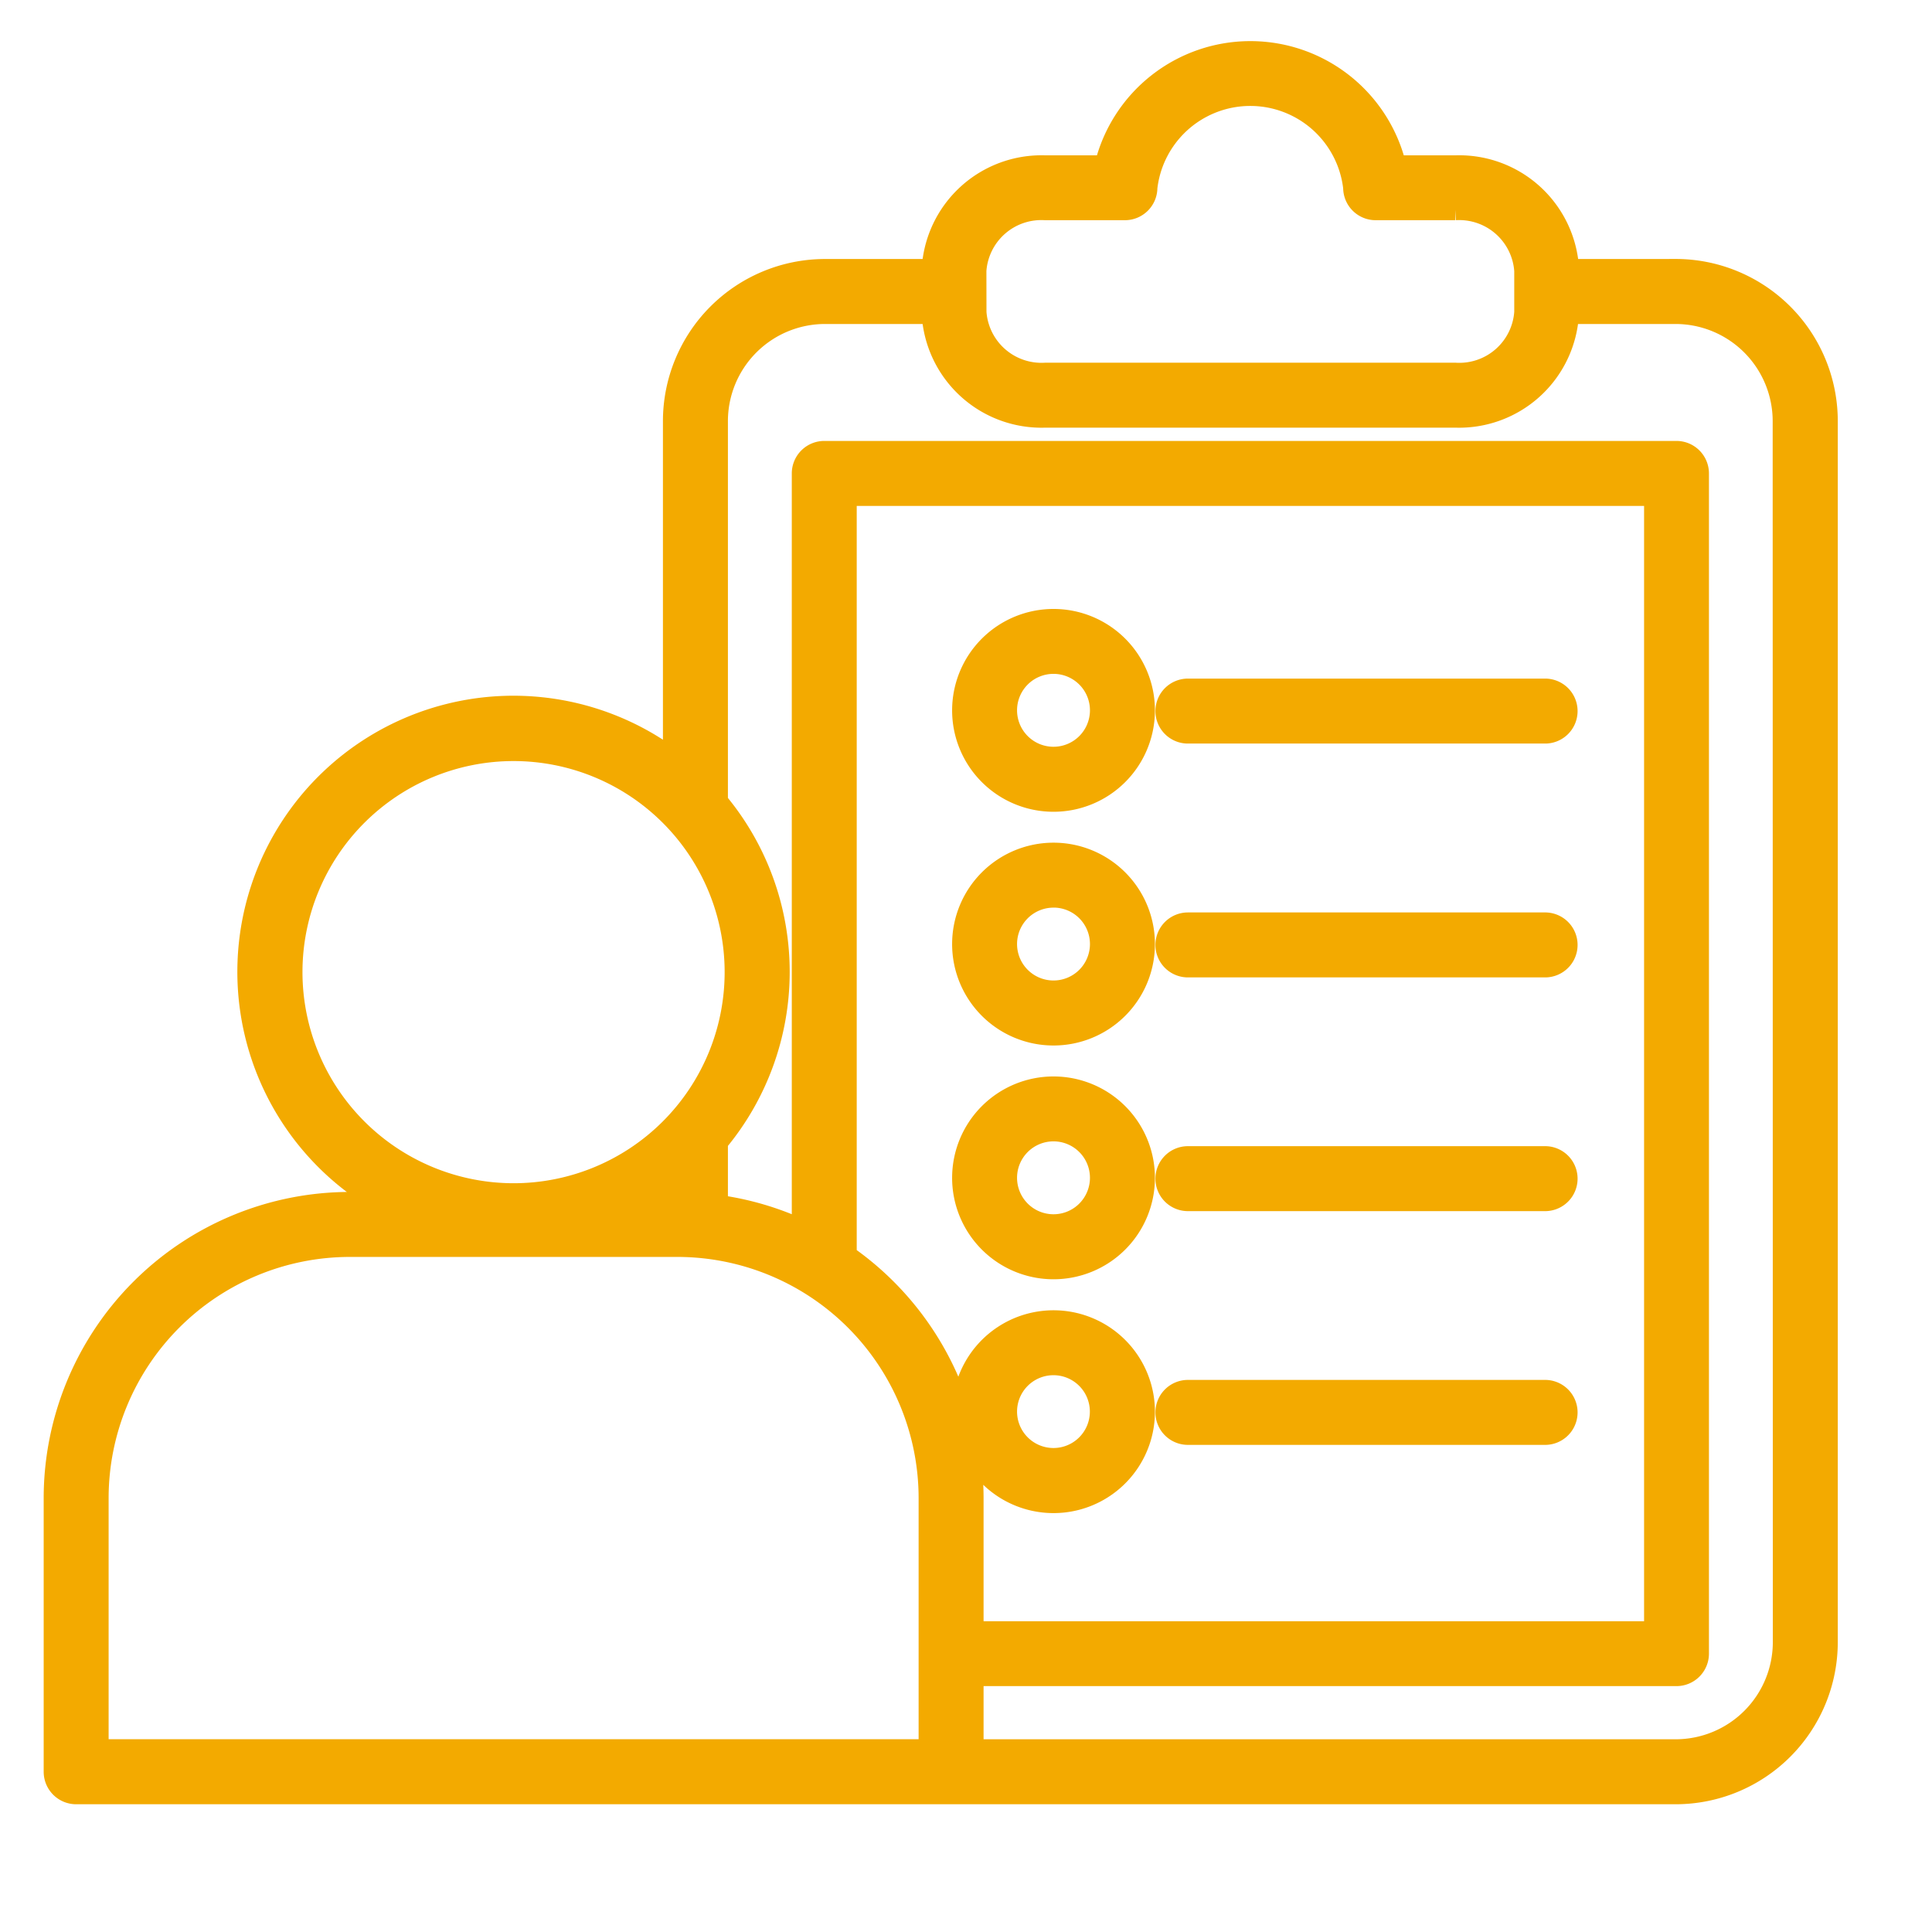 <?xml version="1.0" encoding="UTF-8"?>
<svg xmlns="http://www.w3.org/2000/svg" xmlns:xlink="http://www.w3.org/1999/xlink" width="82" height="82" viewBox="0 0 82 82">
  <defs>
    <clipPath id="clip-path">
      <rect id="Rectangle_44" data-name="Rectangle 44" width="82" height="82" transform="translate(192 4094)" fill="#fff" stroke="#707070" stroke-width="1"></rect>
    </clipPath>
  </defs>
  <g id="Group_103" data-name="Group 103" transform="translate(-192 -4094)">
    <g id="Mask_Group_3" data-name="Mask Group 3" clip-path="url(#clip-path)">
      <path id="assessment" d="M82.065,26.364H77.52a4.653,4.653,0,0,0-4.8-4.4H70.184a6.356,6.356,0,0,0-12.349,0H55.3a4.653,4.653,0,0,0-4.8,4.4H45.952A6.443,6.443,0,0,0,39.518,32.8V47.17A11.277,11.277,0,1,0,27.125,65.961H25.777A12.561,12.561,0,0,0,13.235,78.513V90.129a.938.938,0,0,0,.937.938H82.065A6.443,6.443,0,0,0,88.5,84.627V32.8a6.443,6.443,0,0,0-6.434-6.438Zm-29.7.056A2.778,2.778,0,0,1,55.3,23.835h3.385a.938.938,0,0,0,.937-.938,4.412,4.412,0,0,1,8.767,0,.938.938,0,0,0,.937.938h3.385A2.782,2.782,0,0,1,75.65,26.42v1.761a2.778,2.778,0,0,1-2.932,2.585H55.3a2.782,2.782,0,0,1-2.932-2.585ZM23.337,56.181a9.4,9.4,0,1,1,9.4,9.41,9.406,9.406,0,0,1-9.4-9.41ZM39.52,65.188v.769H38.356a11.362,11.362,0,0,0,1.165-.766Zm10.85,24H15.109V78.515A10.685,10.685,0,0,1,25.777,67.837H39.7A10.685,10.685,0,0,1,50.37,78.515ZM46.861,68.216V35.962h34.3V84.181H52.245V78.515a12.564,12.564,0,0,0-.23-2.375,3.863,3.863,0,1,0-.223-1.294,3.787,3.787,0,0,0,.024.423A12.591,12.591,0,0,0,46.861,68.216Zm6.805,6.625a1.986,1.986,0,1,1,1.986,1.988A1.987,1.987,0,0,1,53.666,74.841Zm32.959,9.787a4.567,4.567,0,0,1-4.559,4.563H52.245V86.053h29.85a.938.938,0,0,0,.937-.938V35.024a.938.938,0,0,0-.937-.938H45.924a.938.938,0,0,0-.937.938V67.138a12.431,12.431,0,0,0-3.593-1.055V63.407a11.267,11.267,0,0,0,0-14.451V32.8a4.567,4.567,0,0,1,4.558-4.56H50.5a4.653,4.653,0,0,0,4.8,4.4H72.715a4.653,4.653,0,0,0,4.8-4.4h4.545a4.567,4.567,0,0,1,4.559,4.563ZM55.652,48.943a3.863,3.863,0,1,0-3.86-3.863A3.862,3.862,0,0,0,55.652,48.943Zm0-5.853a1.988,1.988,0,1,1-1.986,1.988A1.987,1.987,0,0,1,55.652,43.09Zm4.769,2.021a.938.938,0,0,1,.937-.938H76.549a.938.938,0,0,1,0,1.875H61.358a.936.936,0,0,1-.937-.938ZM55.652,58.863A3.863,3.863,0,1,0,51.792,55a3.862,3.862,0,0,0,3.86,3.863Zm0-5.853A1.988,1.988,0,1,1,53.666,55a1.987,1.987,0,0,1,1.986-1.988Zm4.769,2.026a.938.938,0,0,1,.937-.938H76.549a.938.938,0,0,1,0,1.875H61.358A.937.937,0,0,1,60.421,55.036ZM55.652,68.785a3.863,3.863,0,1,0-3.86-3.863A3.862,3.862,0,0,0,55.652,68.785Zm0-5.853a1.988,1.988,0,1,1-1.986,1.988A1.987,1.987,0,0,1,55.652,62.932Zm4.769,2.024a.938.938,0,0,1,.937-.938H76.549a.938.938,0,0,1,0,1.875H61.358a.936.936,0,0,1-.937-.938Zm0,9.921a.938.938,0,0,1,.937-.938H76.549a.938.938,0,0,1,0,1.875H61.358A.937.937,0,0,1,60.421,74.877Z" transform="translate(181.06 4079.07)" fill="#f3aa00" stroke="#f3aa00" stroke-width="0.882"></path>
    </g>
  </g>
</svg>
